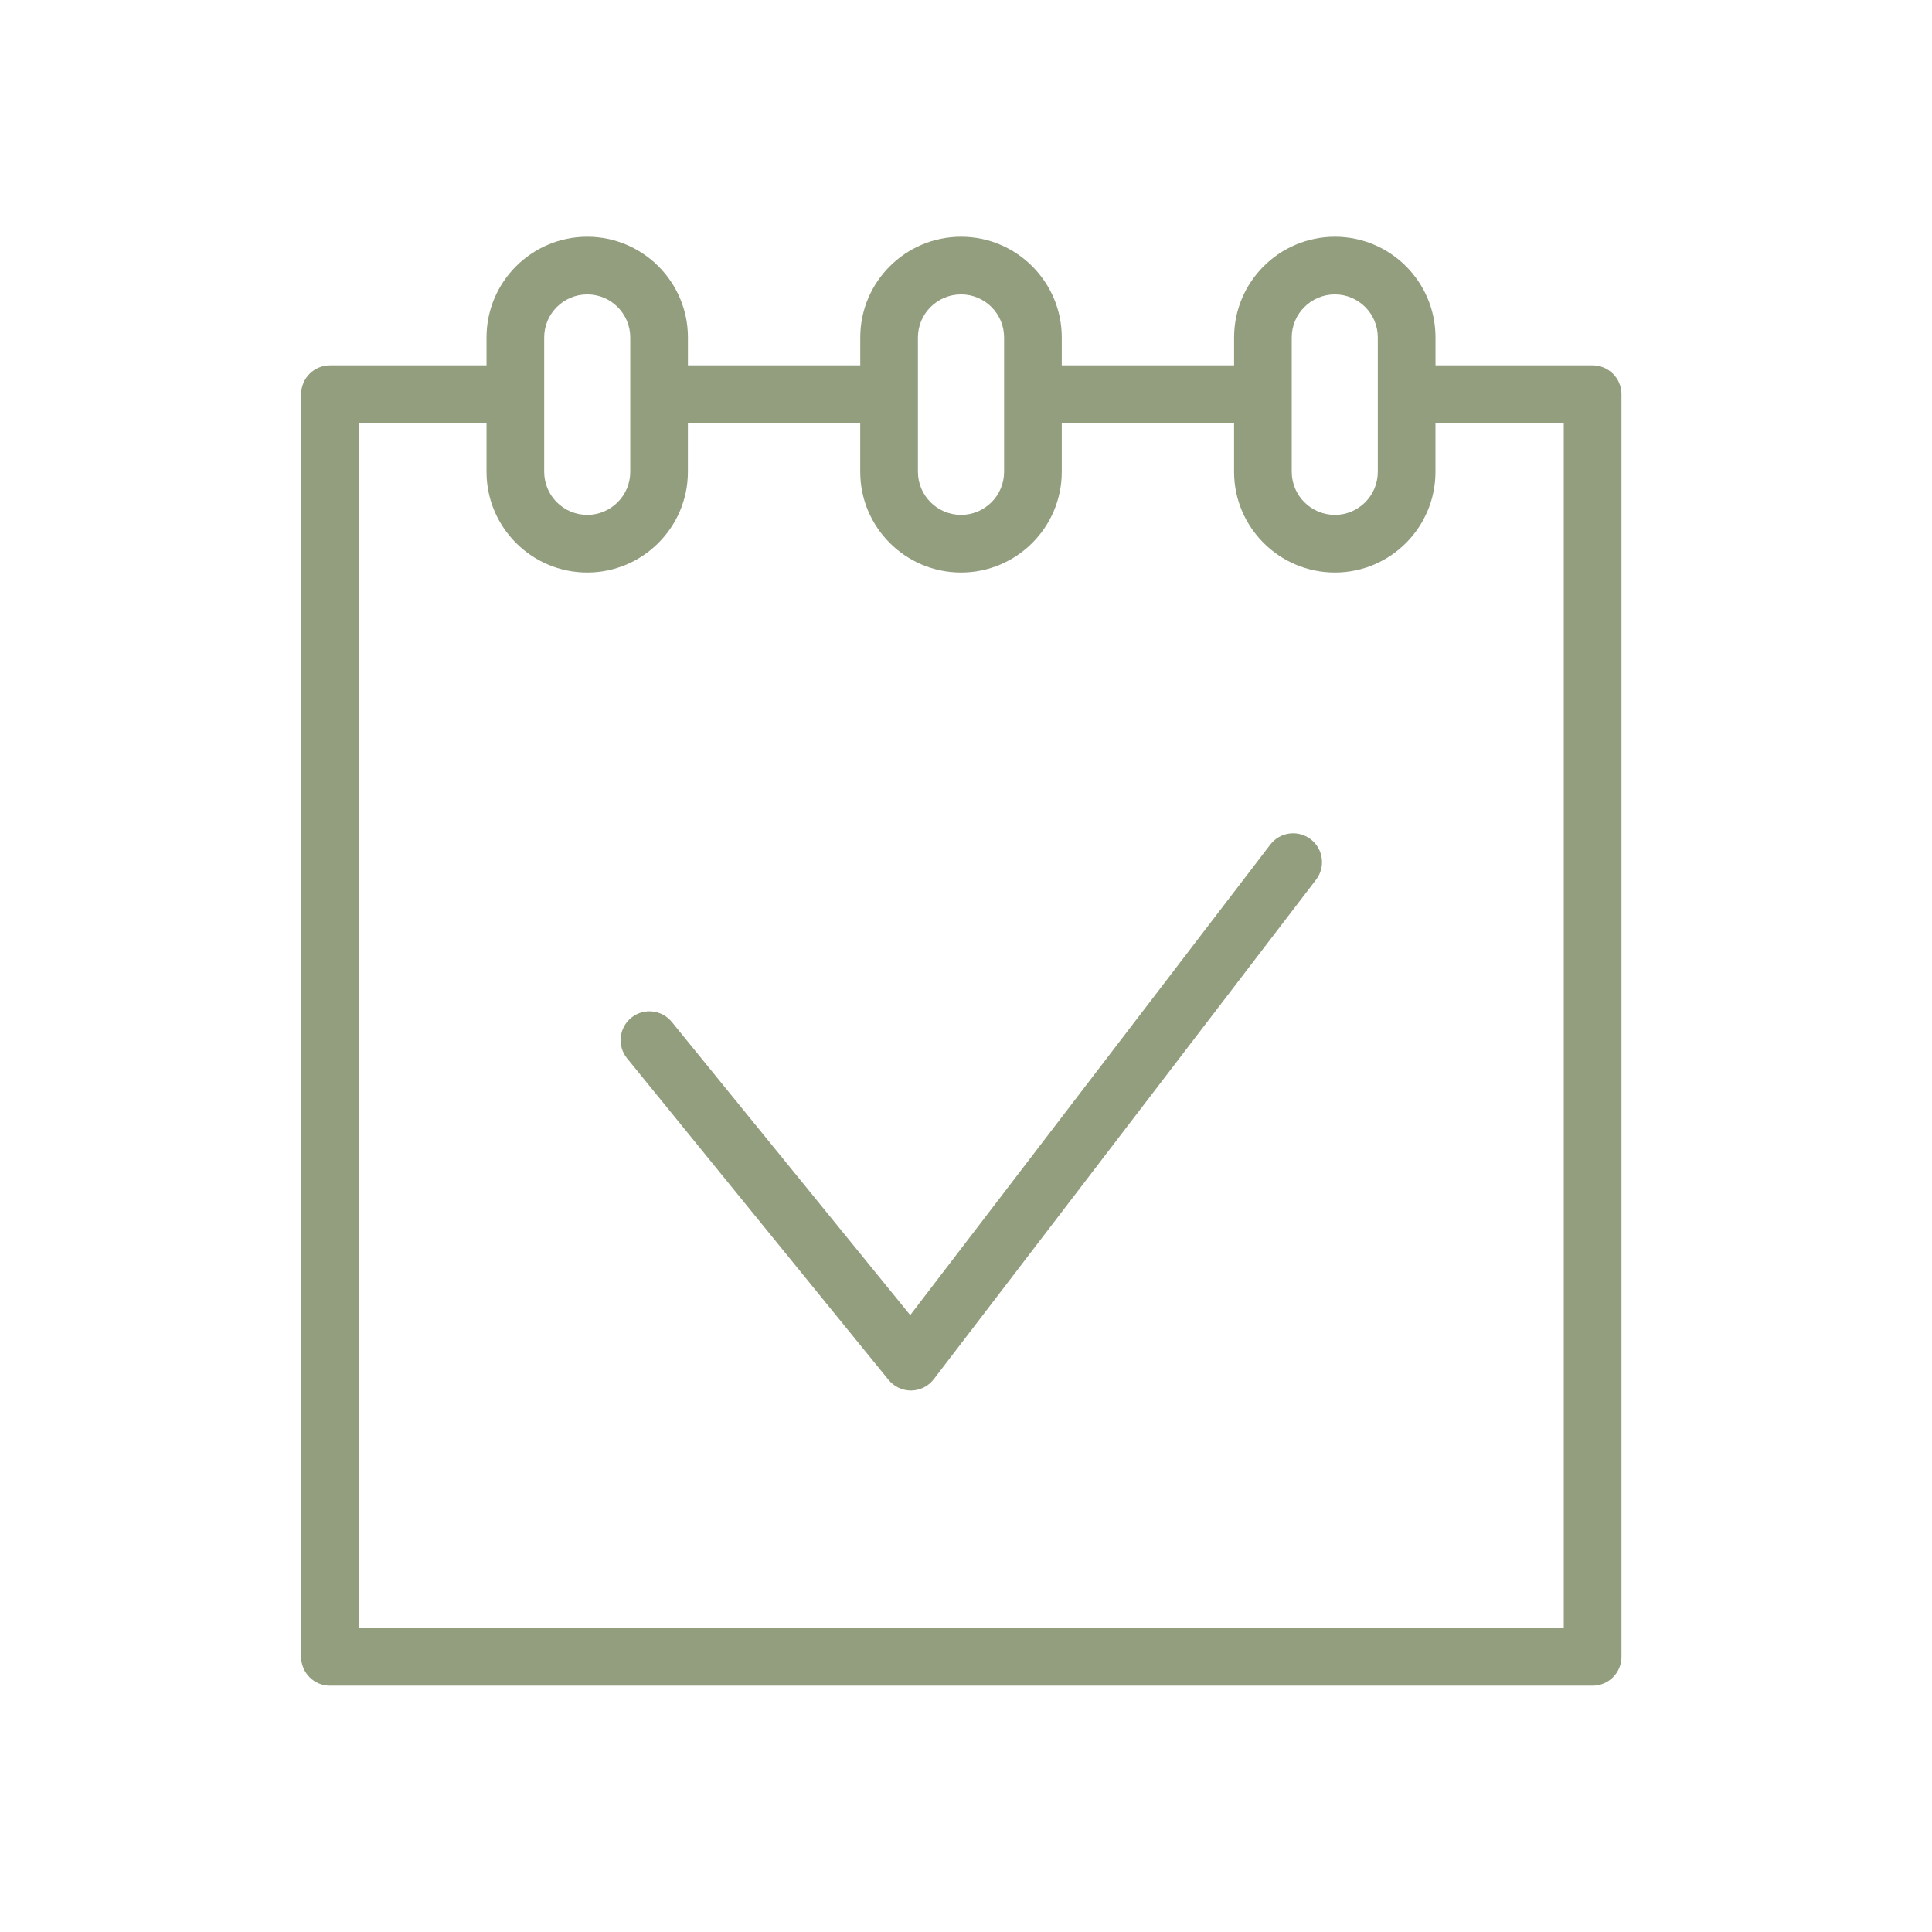 <?xml version="1.0" encoding="UTF-8"?> <svg xmlns="http://www.w3.org/2000/svg" width="60" height="60" viewBox="0 0 60 60" fill="none"> <path d="M49.46 11.346H44.581V10.479C44.581 8.755 43.18 7.352 41.458 7.352C39.731 7.352 38.326 8.755 38.326 10.479V11.346H32.974V10.479C32.974 8.755 31.571 7.352 29.847 7.352C28.12 7.352 26.716 8.755 26.716 10.479V11.346H21.364V10.479C21.364 8.755 19.961 7.352 18.237 7.352C16.512 7.352 15.109 8.755 15.109 10.479V11.346H10.247C9.752 11.346 9.352 11.747 9.352 12.241V51.455C9.352 51.95 9.752 52.351 10.247 52.351H49.461C49.956 52.351 50.356 51.95 50.356 51.455V12.241C50.356 11.747 49.955 11.346 49.46 11.346ZM40.116 10.479C40.116 9.743 40.718 9.143 41.457 9.143C42.192 9.143 42.789 9.743 42.789 10.479V14.652C42.789 15.39 42.192 15.99 41.457 15.99C40.718 15.99 40.116 15.39 40.116 14.652V10.479ZM28.507 10.479C28.507 9.743 29.108 9.143 29.847 9.143C30.584 9.143 31.183 9.743 31.183 10.479V14.652C31.183 15.39 30.584 15.99 29.847 15.99C29.108 15.99 28.507 15.39 28.507 14.652V10.479ZM16.9 10.479C16.9 9.743 17.5 9.143 18.237 9.143C18.974 9.143 19.573 9.743 19.573 10.479V14.652C19.573 15.39 18.974 15.99 18.237 15.99C17.5 15.99 16.9 15.39 16.9 14.652V10.479ZM48.565 50.559H11.142V13.136H15.109V14.652C15.109 16.377 16.512 17.78 18.236 17.78C19.96 17.78 21.363 16.377 21.363 14.652V13.136H26.715V14.652C26.715 16.377 28.12 17.78 29.846 17.78C31.571 17.78 32.974 16.377 32.974 14.652V13.136H38.325V14.652C38.325 16.377 39.731 17.78 41.457 17.78C43.18 17.78 44.58 16.377 44.58 14.652V13.136H48.564V50.559H48.565Z" fill="#939E7F"></path> <path d="M40.705 26.064C40.313 25.763 39.75 25.837 39.449 26.231L28.268 40.842L20.864 31.738C20.552 31.354 19.987 31.296 19.604 31.607C19.22 31.92 19.162 32.484 19.474 32.867L27.594 42.853C27.765 43.062 28.02 43.184 28.289 43.184C28.294 43.184 28.298 43.184 28.302 43.184C28.576 43.179 28.834 43.05 29 42.832L40.872 27.319C41.172 26.927 41.098 26.364 40.705 26.064Z" fill="#939E7F"></path> </svg> 